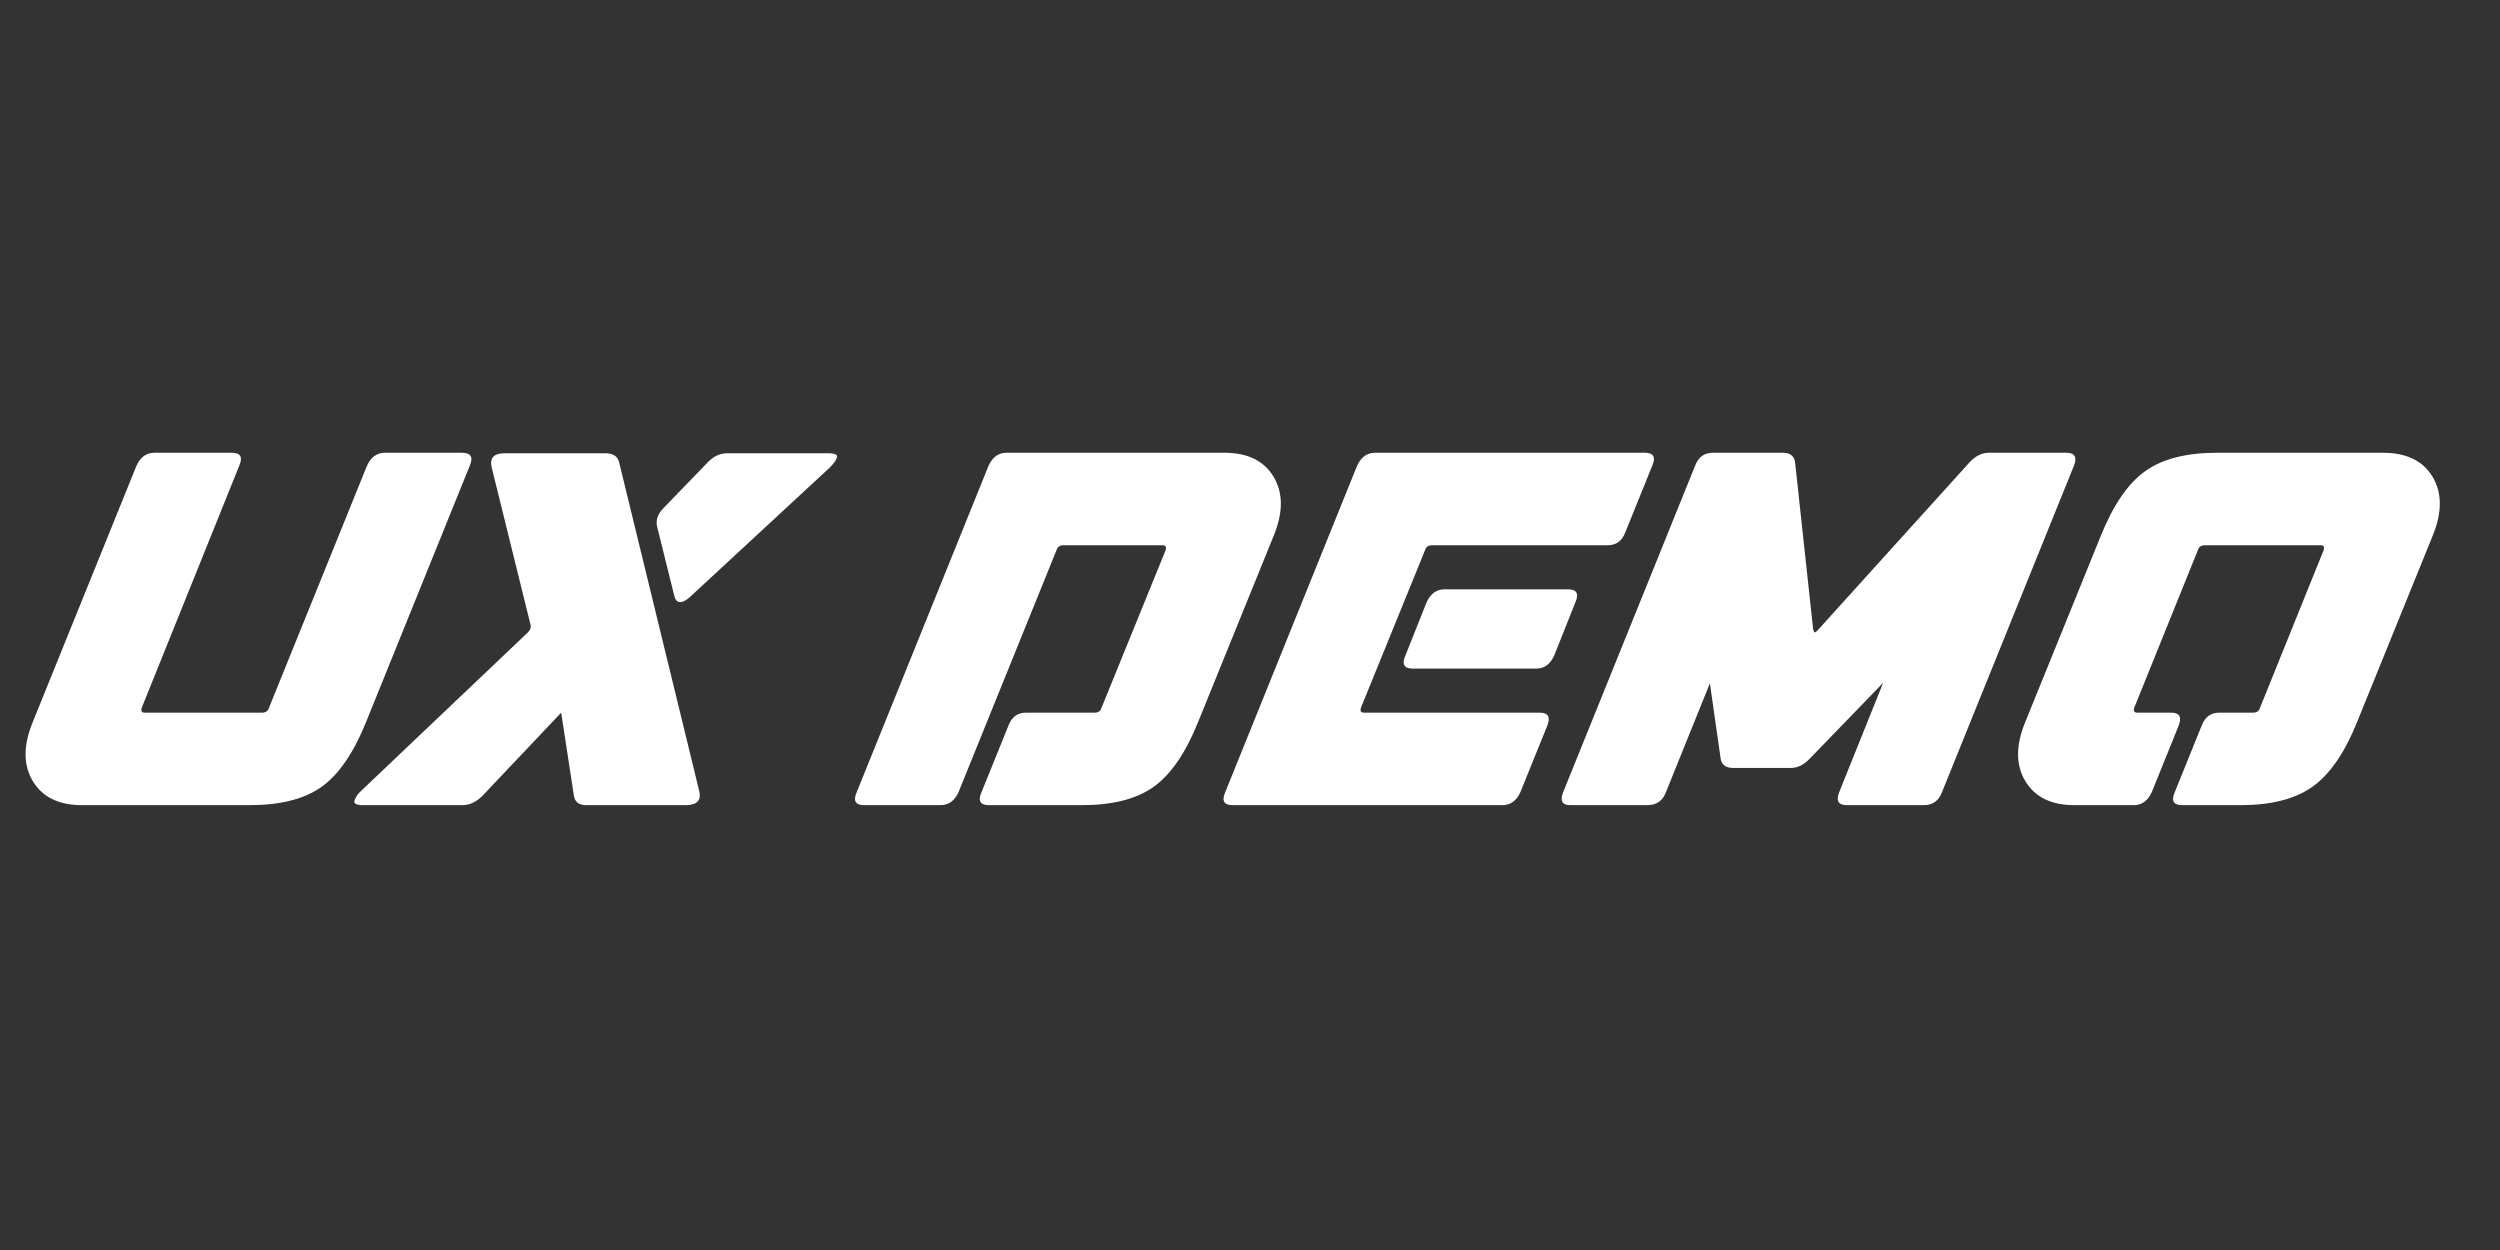 <svg xmlns="http://www.w3.org/2000/svg" xmlns:xlink="http://www.w3.org/1999/xlink" width="2000" zoomAndPan="magnify" viewBox="0 0 1500 750" height="1000" preserveAspectRatio="xMidYMid meet" version="1.2"><rect x="0" y="0" width="1500" height="750" fill="#333333" stroke="none"/><defs/><g id="6b7a022856"><g style="fill:#ffffff;fill-opacity:1;"><g transform="translate(-17.146, 483.092)"><path style="stroke:none" d="M 36.707 -49.629 L 98.965 -203.508 C 101.312 -208.793 104.934 -211.438 109.828 -211.438 L 156.227 -211.438 C 161.512 -211.438 162.98 -208.793 160.633 -203.508 L 102.195 -58.438 C 101.605 -56.48 102.195 -55.5 103.957 -55.5 L 174.434 -55.5 C 176.59 -55.5 177.957 -56.48 178.547 -58.438 L 237.277 -203.508 C 239.629 -208.793 243.25 -211.438 248.145 -211.438 L 294.25 -211.438 C 299.73 -211.438 301.297 -208.793 298.945 -203.508 L 236.691 -49.629 C 229.25 -31.227 220.391 -18.355 210.113 -11.012 C 199.836 -3.672 185.398 0 166.801 0 L 66.367 0 C 52.469 0 42.629 -4.797 36.855 -14.391 C 31.078 -23.98 31.031 -35.73 36.707 -49.629 Z M 36.707 -49.629 "/></g></g><g style="fill:#ffffff;fill-opacity:1;"><g transform="translate(216.314, 483.092)"><path style="stroke:none" d="M 0.293 -8.516 L 100.434 -103.664 C 102 -105.227 102.488 -106.891 101.898 -108.656 L 78.699 -202.625 C 77.332 -208.305 79.973 -211.141 86.629 -211.141 L 146.832 -211.141 C 151.332 -211.141 154.074 -209.477 155.055 -206.148 L 203.215 -8.516 C 204.582 -2.84 201.844 0 194.992 0 L 135.379 0 C 131.07 0 128.625 -1.859 128.035 -5.578 L 120.402 -55.5 L 73.121 -5.578 C 69.402 -1.859 65.387 0 61.082 0 L 1.469 0 C -2.645 0 -4.309 -1.027 -3.523 -3.082 C -2.742 -5.141 -1.469 -6.949 0.293 -8.516 Z M 182.07 -178.547 L 208.207 -205.562 C 211.73 -209.281 215.645 -211.141 219.953 -211.141 L 280.152 -211.141 C 284.656 -211.141 286.562 -210.262 285.879 -208.5 C 285.195 -206.738 283.773 -204.781 281.621 -202.625 L 198.516 -125.688 C 195.969 -123.141 193.719 -121.871 191.762 -121.871 C 190 -121.871 188.824 -123.141 188.238 -125.688 L 177.957 -167.094 C 176.98 -171.008 178.352 -174.824 182.07 -178.547 Z M 182.07 -178.547 "/></g></g><g style="fill:#ffffff;fill-opacity:1;"><g transform="translate(410.13, 483.092)"><path style="stroke:none" d=""/></g></g><g style="fill:#ffffff;fill-opacity:1;"><g transform="translate(493.235, 483.092)"><path style="stroke:none" d="M 20.852 -7.93 L 99.844 -203.508 C 102.195 -208.793 105.816 -211.438 110.711 -211.438 L 241.391 -211.438 C 255.289 -211.438 265.125 -206.641 270.902 -197.047 C 276.676 -187.453 276.727 -175.707 271.051 -161.809 L 225.531 -49.629 C 218.094 -31.227 209.234 -18.355 198.957 -11.012 C 188.676 -3.672 174.336 0 155.934 0 L 100.137 0 C 94.852 0 93.383 -2.645 95.734 -7.93 L 111.887 -47.867 C 113.844 -52.957 117.367 -55.5 122.457 -55.5 L 163.57 -55.5 C 165.723 -55.5 167.094 -56.48 167.68 -58.438 L 206.148 -152.996 C 206.738 -154.953 206.148 -155.934 204.387 -155.934 L 144.773 -155.934 C 142.621 -155.934 141.25 -154.953 140.664 -152.996 L 81.93 -7.93 C 79.582 -2.645 75.961 0 71.066 0 L 25.254 0 C 19.969 0 18.5 -2.645 20.852 -7.93 Z M 20.852 -7.93 "/></g></g><g style="fill:#ffffff;fill-opacity:1;"><g transform="translate(714.362, 483.092)"><path style="stroke:none" d="M 141.543 -121.574 C 143.895 -126.863 147.516 -129.504 152.41 -129.504 L 226.414 -129.504 C 231.699 -129.504 233.168 -126.863 230.816 -121.574 L 218.191 -89.859 C 215.84 -84.574 212.219 -81.93 207.324 -81.93 L 133.32 -81.93 C 128.035 -81.93 126.566 -84.574 128.918 -89.859 Z M 209.379 -55.5 C 214.469 -55.5 216.035 -52.957 214.078 -47.867 L 197.926 -7.93 C 195.578 -2.645 191.957 0 187.062 0 L 25.254 0 C 19.969 0 18.5 -2.645 20.852 -7.93 L 99.844 -203.508 C 102.195 -208.793 105.816 -211.438 110.711 -211.438 L 272.516 -211.438 C 277.805 -211.438 279.27 -208.793 276.922 -203.508 L 260.77 -163.57 C 258.812 -158.48 255.289 -155.934 250.199 -155.934 L 144.773 -155.934 C 142.621 -155.934 141.25 -154.953 140.664 -152.996 L 102.195 -58.438 C 101.605 -56.48 102.195 -55.5 103.957 -55.5 Z M 209.379 -55.5 "/></g></g><g style="fill:#ffffff;fill-opacity:1;"><g transform="translate(916.987, 483.092)"><path style="stroke:none" d="M 20.852 -7.637 L 100.137 -203.801 C 102.098 -208.891 105.621 -211.438 110.711 -211.438 L 152.703 -211.438 C 157.012 -211.438 159.457 -209.574 160.047 -205.855 L 170.91 -105.426 C 171.301 -104.25 171.598 -103.664 171.793 -103.664 C 172.184 -103.664 172.672 -103.957 173.262 -104.543 L 264.883 -205.855 C 268.406 -209.574 272.223 -211.438 276.336 -211.438 L 322.734 -211.438 C 327.824 -211.438 329.391 -208.891 327.434 -203.801 L 248.145 -7.637 C 246.188 -2.547 242.562 0 237.277 0 L 191.172 0 C 186.082 0 184.516 -2.547 186.477 -7.637 L 212.902 -73.414 L 168.855 -27.898 C 165.332 -24.18 161.512 -22.316 157.402 -22.316 L 123.043 -22.316 C 118.543 -22.316 115.996 -24.18 115.41 -27.898 L 108.949 -73.121 L 82.52 -7.637 C 80.562 -2.547 76.84 0 71.359 0 L 25.254 0 C 20.359 0 18.891 -2.547 20.852 -7.637 Z M 20.852 -7.637 "/></g></g><g style="fill:#ffffff;fill-opacity:1;"><g transform="translate(1179.52, 483.092)"><path style="stroke:none" d="M 35.531 -49.629 L 81.051 -161.809 C 88.488 -180.211 97.348 -193.082 107.625 -200.422 C 117.906 -207.766 132.246 -211.438 150.648 -211.438 L 250.199 -211.438 C 264.293 -211.438 274.23 -206.641 280.004 -197.047 C 285.781 -187.453 285.828 -175.707 280.152 -161.809 L 234.637 -49.629 C 227.195 -31.227 218.289 -18.355 207.91 -11.012 C 197.535 -3.672 183.145 0 164.742 0 L 129.797 0 C 124.512 0 123.043 -2.645 125.395 -7.93 L 141.543 -47.867 C 143.504 -52.957 147.027 -55.5 152.117 -55.5 L 172.379 -55.5 C 174.531 -55.5 175.902 -56.48 176.488 -58.438 L 214.668 -152.996 C 215.254 -154.953 214.668 -155.934 212.902 -155.934 L 143.305 -155.934 C 141.152 -155.934 139.781 -154.953 139.195 -152.996 L 101.02 -58.438 C 100.434 -56.48 101.02 -55.5 102.781 -55.5 L 123.043 -55.5 C 128.133 -55.5 129.699 -52.957 127.742 -47.867 L 111.59 -7.93 C 109.242 -2.645 105.621 0 100.727 0 L 65.191 0 C 51.293 0 41.457 -4.797 35.68 -14.391 C 29.906 -23.98 29.855 -35.73 35.531 -49.629 Z M 35.531 -49.629 "/></g></g></g></svg>